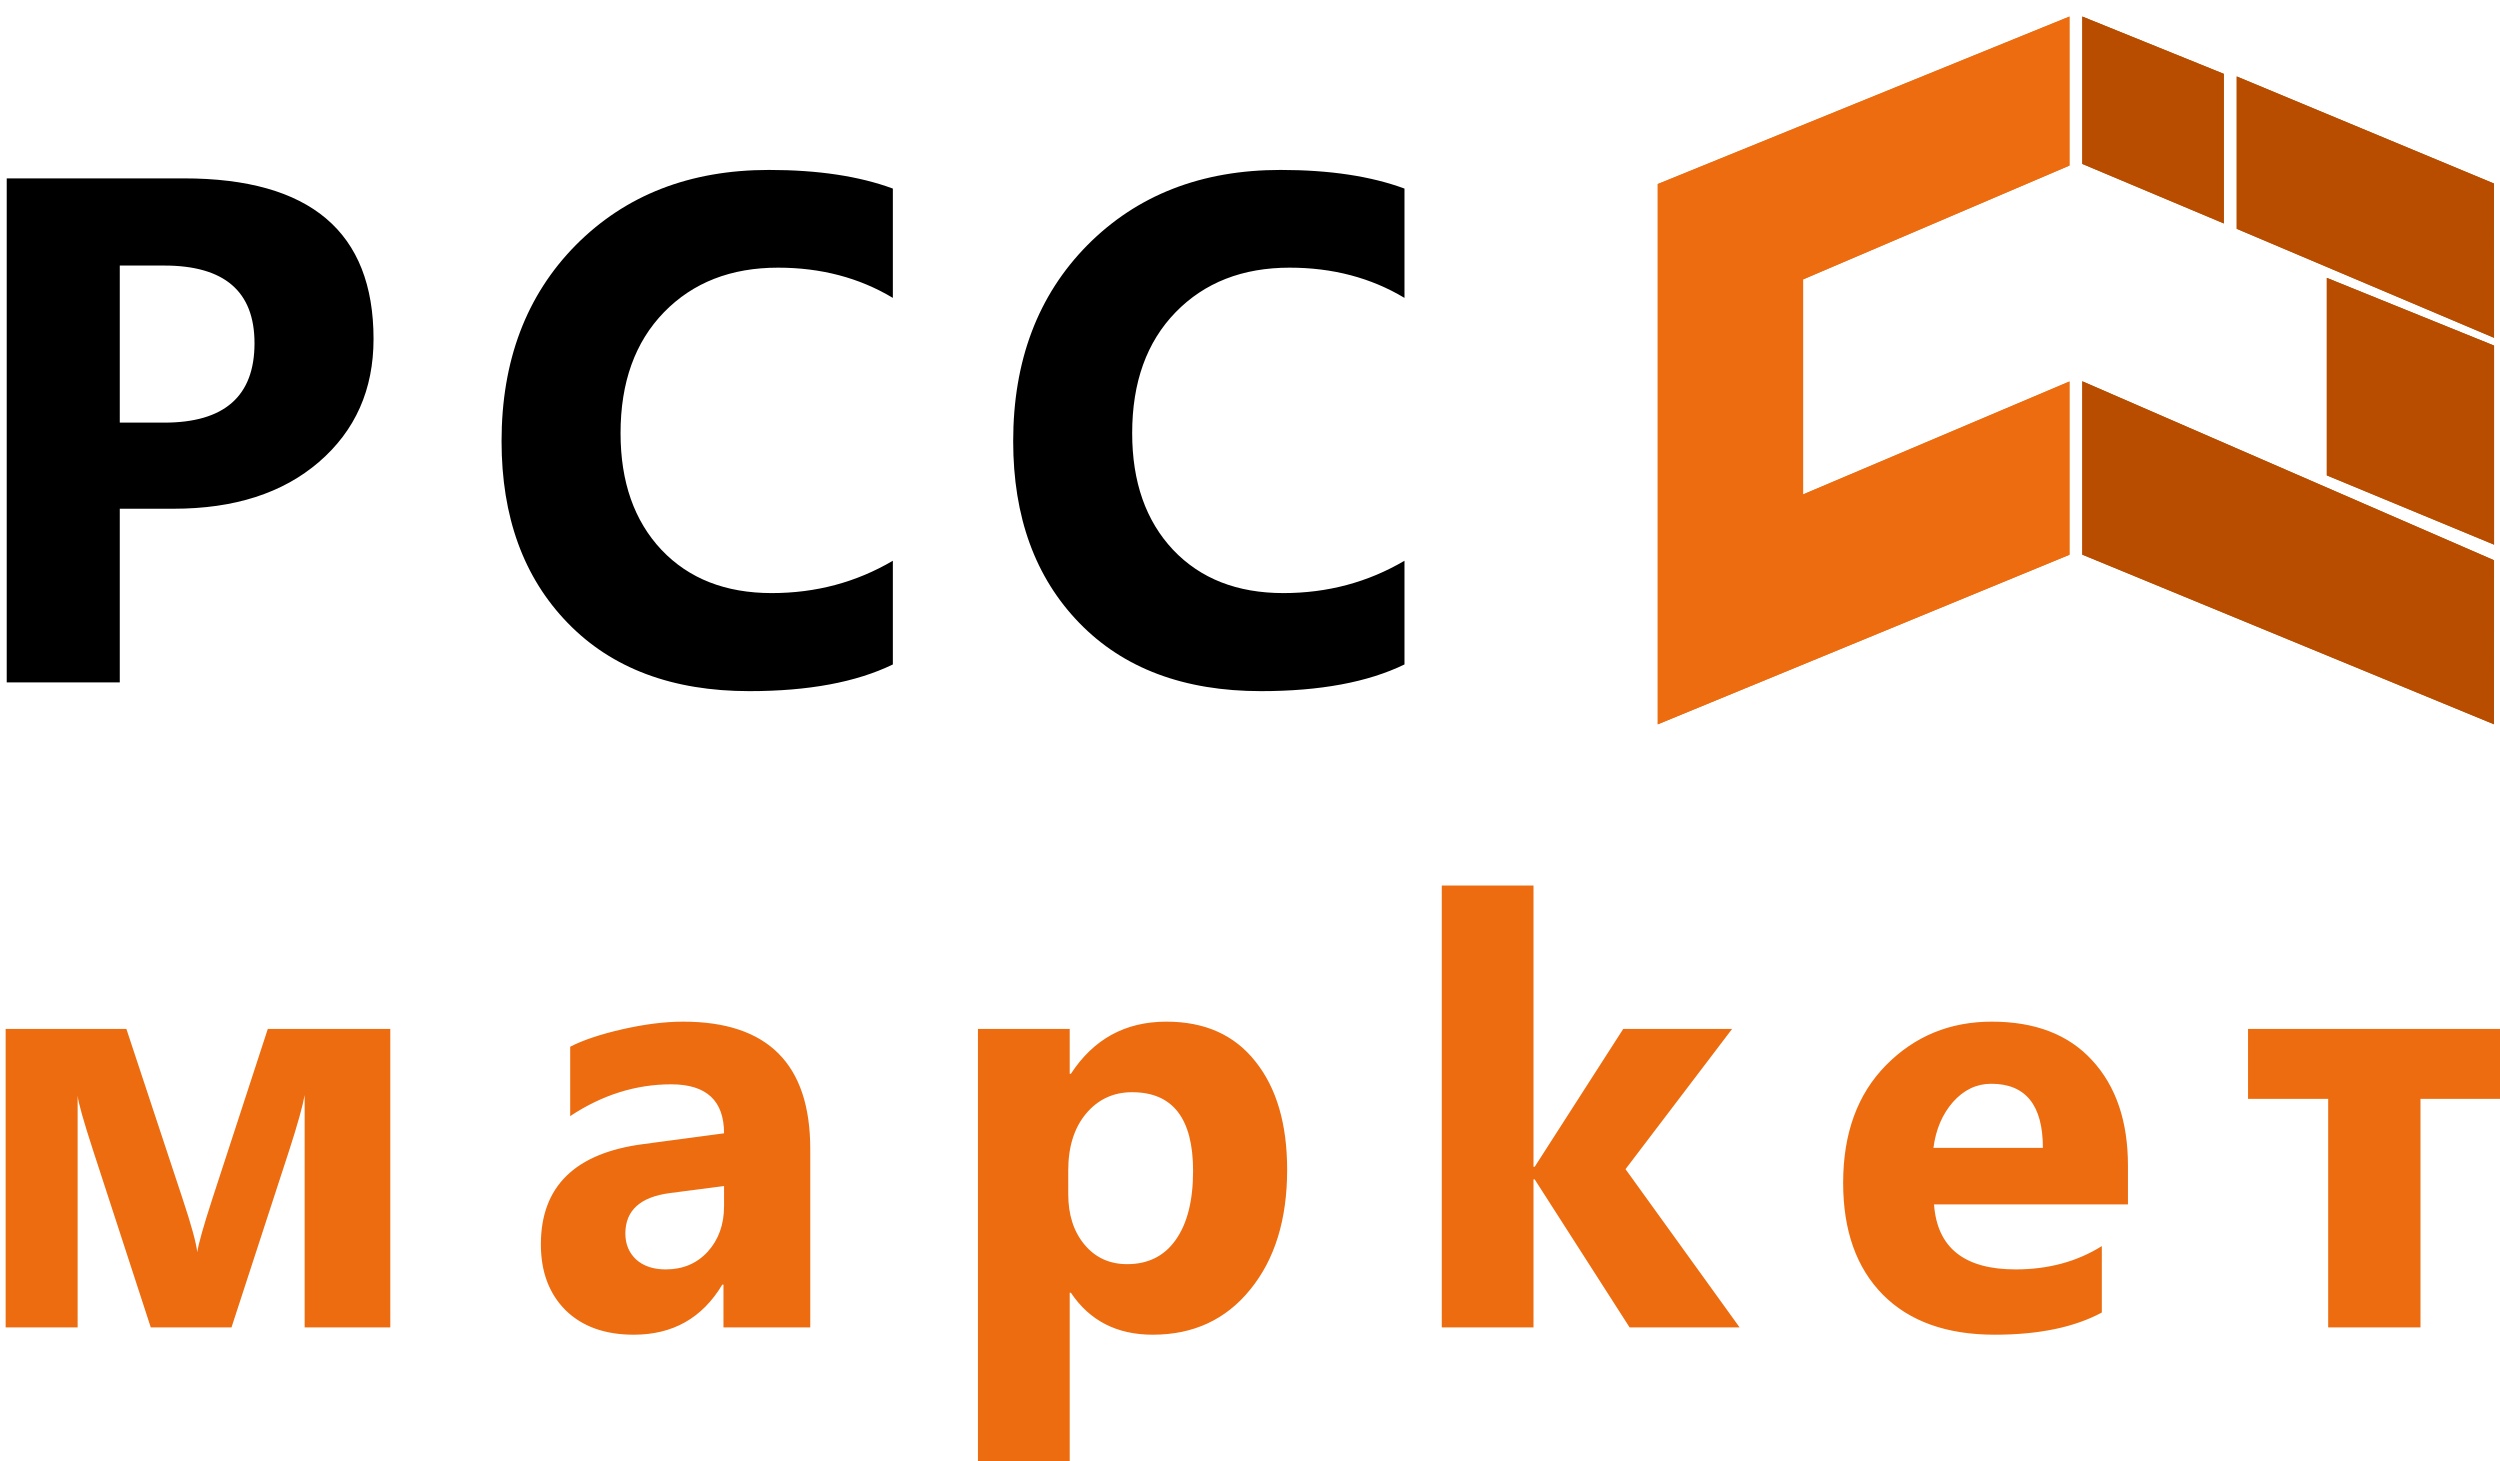 <svg width="77" height="45" viewBox="0 0 77 45" fill="none" xmlns="http://www.w3.org/2000/svg">
<g clip-path="url(#clip0_2_1082)">
<path d="M51.059 5.668L63.739 0.51V5.099L55.535 8.605V15.228L63.739 11.75V17.086L51.059 22.309V5.668Z" fill="#EC6C0F"/>
<path d="M76.816 17.256L64.135 11.744V17.083L76.815 22.308L76.816 17.256Z" fill="#B84D00"/>
<path d="M76.817 10.644L71.666 8.559V14.642L76.817 16.775V10.644Z" fill="#B84D00"/>
<path d="M68.494 2.275L64.135 0.51V5.049L68.494 6.882V2.275Z" fill="#B84D00"/>
<path d="M76.815 5.653L68.891 2.355V7.048L76.816 10.404L76.815 5.653Z" fill="#B84D00"/>
<path d="M51.059 5.668L63.739 0.51V5.099L55.535 8.605V15.228L63.739 11.75V17.086L51.059 22.309V5.668Z" fill="#EC6C0F"/>
<path d="M76.816 17.256L64.135 11.744V17.083L76.815 22.308L76.816 17.256Z" fill="#B84D00"/>
<path d="M76.817 10.644L71.666 8.559V14.642L76.817 16.775V10.644Z" fill="#B84D00"/>
<path d="M68.494 2.275L64.135 0.51V5.049L68.494 6.882V2.275Z" fill="#B84D00"/>
<path d="M76.815 5.653L68.891 2.355V7.048L76.816 10.404L76.815 5.653Z" fill="#B84D00"/>
<path d="M3.689 15.669V21.017H0.207V5.494H5.662C9.557 5.494 11.505 7.143 11.505 10.441C11.505 12 10.944 13.263 9.823 14.23C8.709 15.189 7.218 15.669 5.349 15.669H3.689ZM3.689 8.179V13.017H5.058C6.912 13.017 7.839 12.202 7.839 10.571C7.839 8.976 6.912 8.179 5.058 8.179H3.689ZM27.5 20.465C26.372 21.013 24.898 21.287 23.08 21.287C20.709 21.287 18.843 20.587 17.485 19.187C16.127 17.787 15.448 15.922 15.448 13.591C15.448 11.108 16.21 9.095 17.733 7.551C19.264 6.007 21.247 5.234 23.684 5.234C25.193 5.234 26.465 5.426 27.5 5.808V9.175C26.465 8.554 25.286 8.244 23.964 8.244C22.512 8.244 21.341 8.702 20.45 9.618C19.559 10.535 19.113 11.776 19.113 13.342C19.113 14.843 19.533 16.041 20.374 16.936C21.215 17.823 22.347 18.267 23.77 18.267C25.128 18.267 26.372 17.935 27.5 17.271V20.465ZM43.258 20.465C42.13 21.013 40.657 21.287 38.838 21.287C36.467 21.287 34.602 20.587 33.243 19.187C31.885 17.787 31.206 15.922 31.206 13.591C31.206 11.108 31.968 9.095 33.491 7.551C35.022 6.007 37.005 5.234 39.442 5.234C40.951 5.234 42.223 5.426 43.258 5.808V9.175C42.223 8.554 41.044 8.244 39.722 8.244C38.27 8.244 37.099 8.702 36.208 9.618C35.317 10.535 34.871 11.776 34.871 13.342C34.871 14.843 35.291 16.041 36.132 16.936C36.973 17.823 38.105 18.267 39.528 18.267C40.886 18.267 42.13 17.935 43.258 17.271V20.465Z" fill="black"/>
<path d="M12.021 40.884H9.383V33.73C9.324 34.065 9.166 34.63 8.909 35.426L7.13 40.884H4.644L2.865 35.426C2.573 34.529 2.415 33.969 2.391 33.748V40.884H0.174V31.692H3.893L5.628 36.934C5.896 37.742 6.045 38.287 6.075 38.568C6.117 38.299 6.269 37.76 6.531 36.952L8.248 31.692H12.021V40.884ZM24.956 40.884H22.283V39.565H22.247C21.633 40.594 20.724 41.109 19.52 41.109C18.632 41.109 17.931 40.857 17.419 40.354C16.912 39.846 16.659 39.17 16.659 38.326C16.659 36.542 17.711 35.513 19.815 35.238L22.301 34.906C22.301 33.9 21.758 33.397 20.673 33.397C19.582 33.397 18.545 33.724 17.562 34.376V32.239C17.955 32.036 18.492 31.856 19.171 31.701C19.857 31.545 20.48 31.467 21.04 31.467C23.651 31.467 24.956 32.775 24.956 35.39V40.884ZM22.301 37.15V36.53L20.637 36.746C19.72 36.865 19.261 37.282 19.261 37.993C19.261 38.317 19.371 38.583 19.591 38.792C19.818 38.996 20.122 39.098 20.503 39.098C21.034 39.098 21.466 38.915 21.8 38.55C22.134 38.179 22.301 37.712 22.301 37.15ZM32.983 39.816H32.947V45.112H30.121V31.692H32.947V33.074H32.983C33.68 32.003 34.661 31.467 35.924 31.467C37.11 31.467 38.025 31.877 38.669 32.697C39.319 33.511 39.644 34.621 39.644 36.028C39.644 37.56 39.265 38.789 38.508 39.717C37.757 40.645 36.756 41.109 35.504 41.109C34.401 41.109 33.561 40.678 32.983 39.816ZM32.902 36.046V36.782C32.902 37.416 33.069 37.934 33.403 38.335C33.737 38.736 34.175 38.936 34.717 38.936C35.361 38.936 35.859 38.688 36.21 38.191C36.568 37.688 36.747 36.979 36.747 36.063C36.747 34.448 36.121 33.64 34.869 33.64C34.291 33.64 33.817 33.861 33.447 34.304C33.084 34.741 32.902 35.322 32.902 36.046ZM53.58 40.884H50.192L47.268 36.324H47.232V40.884H44.407V27.275H47.232V35.938H47.268L49.995 31.692H53.348L50.066 36.01L53.58 40.884ZM65.541 37.096H59.568C59.664 38.431 60.501 39.098 62.081 39.098C63.088 39.098 63.973 38.858 64.736 38.38V40.426C63.89 40.881 62.79 41.109 61.437 41.109C59.959 41.109 58.811 40.699 57.995 39.879C57.178 39.053 56.769 37.904 56.769 36.432C56.769 34.906 57.211 33.697 58.093 32.805C58.975 31.913 60.06 31.467 61.347 31.467C62.683 31.467 63.714 31.865 64.441 32.661C65.174 33.457 65.541 34.538 65.541 35.902V37.096ZM62.921 35.354C62.921 34.038 62.391 33.38 61.33 33.38C60.877 33.38 60.483 33.568 60.149 33.945C59.821 34.322 59.622 34.792 59.55 35.354H62.921ZM77.001 33.846H74.551V40.884H71.708V33.846H69.24V31.692H77.001V33.846Z" fill="#EC6C0F"/>
</g>
<defs>
<clipPath id="clip0_2_1082">
<rect width="77" height="45" fill="white"/>
</clipPath>
</defs>
</svg>
